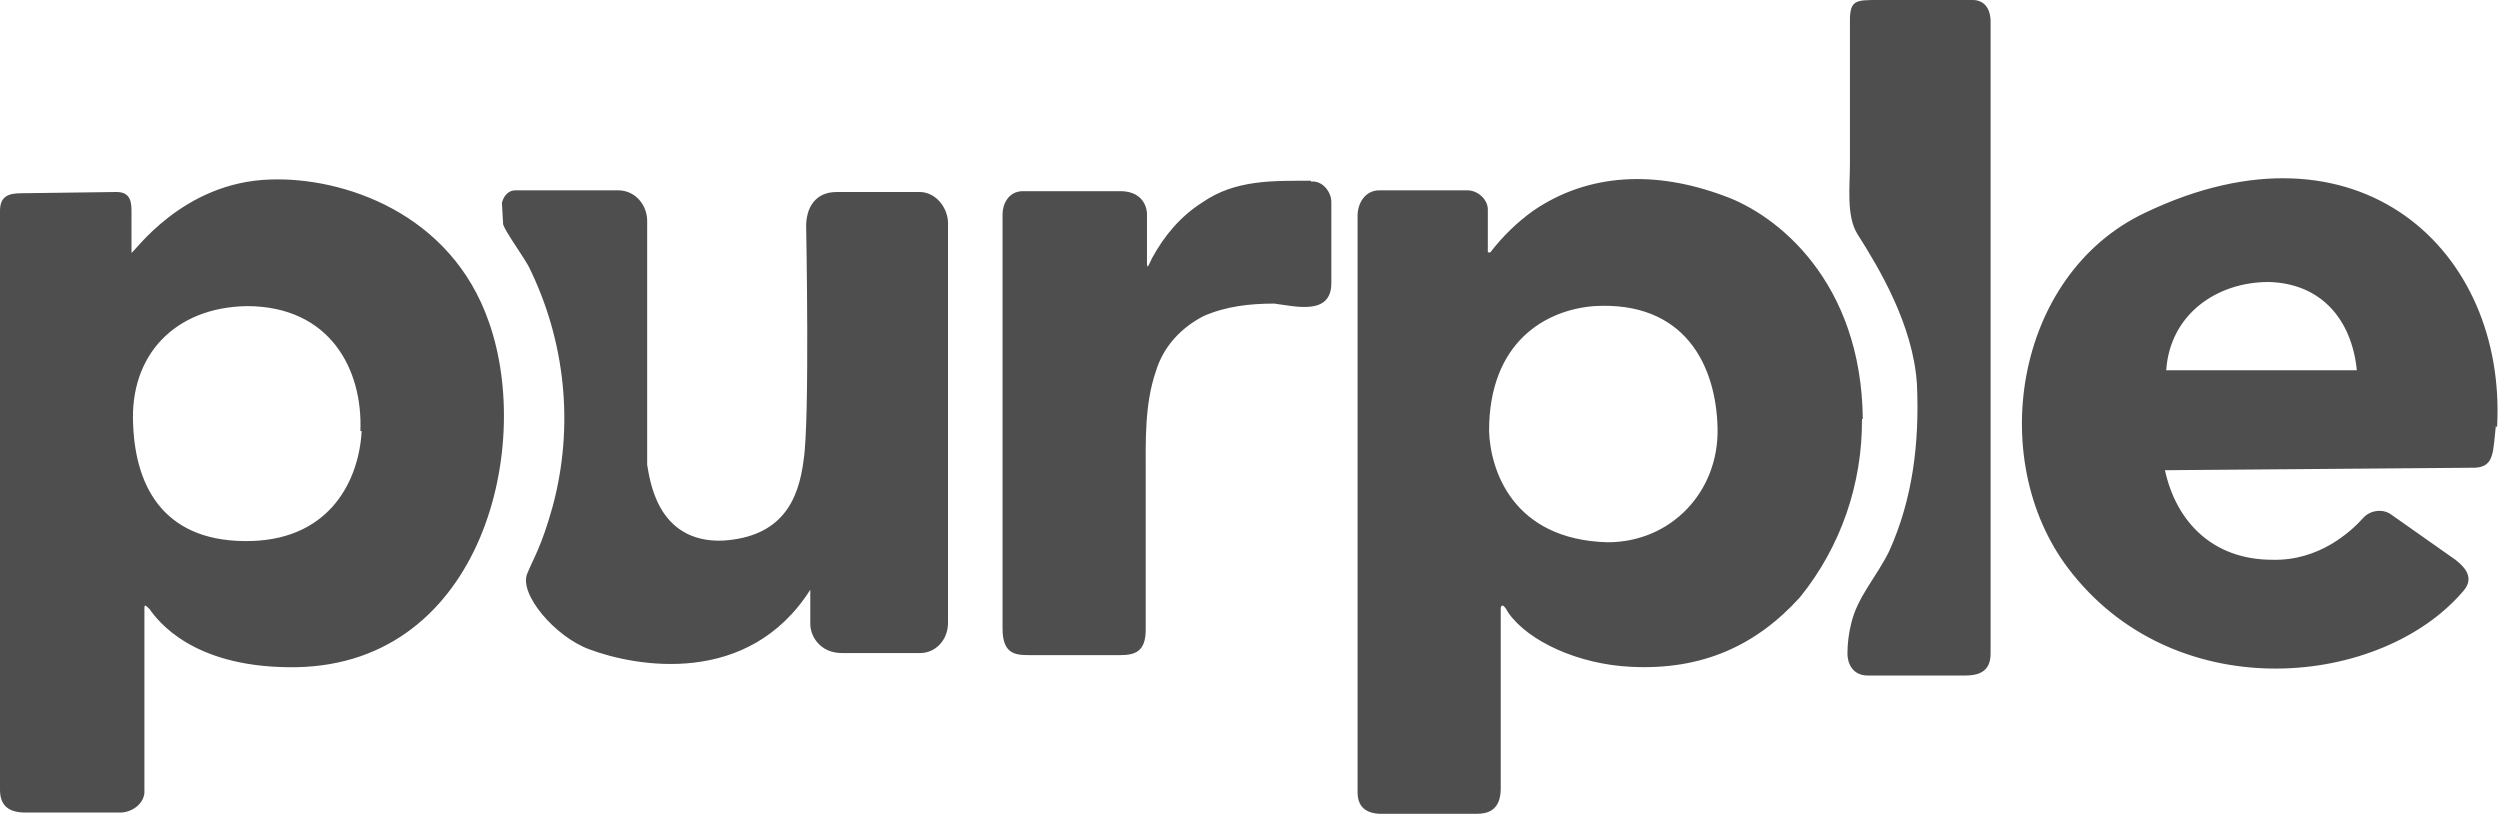 <svg width="105" height="35" viewBox="0 0 105 35" fill="none" xmlns="http://www.w3.org/2000/svg">
<g clip-path="url(#clip0_269_344)">
<path d="M20.538 13.539C18.947 8.921 14.385 7.434 11.361 7.539C7.655 7.644 5.628 10.618 5.523 10.618V8.921C5.523 8.554 5.523 8.064 4.894 8.064L0.909 8.116C0.385 8.116 0 8.221 0 8.851V33.165C0 33.742 0.262 34.127 1.066 34.127H5.051C5.575 34.127 6.117 33.707 6.065 33.165V25.573C6.065 25.416 6.065 25.363 6.275 25.573C6.642 26.098 8.075 27.969 12.061 28.022C20.119 28.179 22.444 18.944 20.538 13.539ZM15.189 18.104C15.084 20.116 13.913 22.617 10.574 22.722C6.973 22.827 5.697 20.553 5.592 17.842C5.435 14.921 7.34 12.909 10.364 12.857C13.86 12.857 15.241 15.516 15.136 18.105H15.188L15.189 18.104ZM55.06 7.592C53.469 7.592 51.879 7.54 50.498 8.502C49.589 9.079 48.907 9.884 48.383 10.846C48.278 11.056 48.173 11.371 48.173 11.056V8.939C48.121 8.414 47.753 8.029 47.054 8.029H42.964C42.335 8.029 42.107 8.606 42.107 8.991V26.396C42.107 27.463 42.631 27.515 43.226 27.515H47.054C47.683 27.515 48.12 27.358 48.12 26.448V19.976C48.12 18.542 48.068 17.002 48.539 15.62C48.854 14.553 49.605 13.766 50.549 13.276C51.51 12.856 52.507 12.751 53.521 12.751C54.377 12.856 55.916 13.276 55.916 11.894V8.483C55.916 8.063 55.549 7.573 55.059 7.626V7.591L55.06 7.592ZM78.238 17.615C78.186 11.825 74.637 9.009 72.4 8.222C69.533 7.155 66.719 7.26 64.394 8.852C63.712 9.342 63.1 9.937 62.594 10.601H62.489V8.799C62.489 8.379 62.07 7.994 61.633 7.994H57.927C57.35 7.994 57.018 8.519 57.018 9.061V33.218C57.018 33.48 57.018 34.128 57.927 34.18H62.017C62.437 34.18 63.031 34.075 63.031 33.113V25.521C63.083 25.311 63.241 25.521 63.346 25.731C64.203 26.955 66.318 27.9 68.485 28.005C71.509 28.162 73.781 27.095 75.599 25.084C77.312 22.968 78.221 20.326 78.203 17.597H78.238V17.615ZM72.138 18C72.19 20.659 70.18 22.775 67.523 22.775C63.538 22.67 62.594 19.749 62.541 18.105C62.541 14.344 64.936 13.015 66.946 12.857C70.757 12.63 72.085 15.341 72.138 18ZM104.877 17.948C105.296 10.514 99.039 4.671 90.124 8.922C84.548 11.528 83.342 19.54 87.048 24.105C91.558 29.738 100.035 28.828 103.444 24.84C103.916 24.315 103.601 23.878 103.129 23.511L100.42 21.604C100.053 21.342 99.511 21.447 99.249 21.761C98.725 22.338 97.396 23.563 95.438 23.51C92.938 23.51 91.4 21.918 90.928 19.749L103.968 19.644C104.772 19.592 104.702 18.962 104.825 17.895L104.877 17.948ZM90.981 15.552C91.138 13.208 93.096 11.844 95.281 11.844C97.501 11.896 98.777 13.436 98.987 15.552H90.981ZM38.63 8.065H35.134C34.225 8.065 33.858 8.747 33.858 9.499C33.858 9.499 34.015 17.668 33.753 19.312C33.543 21.009 32.844 22.548 30.362 22.706C27.548 22.811 27.286 20.047 27.181 19.522V9.271C27.181 8.641 26.709 7.994 25.957 7.994H21.657C21.29 7.994 21.133 8.309 21.08 8.519L21.132 9.429C21.237 9.744 21.866 10.601 22.198 11.178C23.754 14.309 24.121 17.895 23.212 21.271C22.74 22.968 22.408 23.44 22.146 24.087C21.779 24.944 23.317 26.746 24.75 27.271C26.708 28.006 31.427 28.863 34.032 24.77V26.204C34.032 26.729 34.451 27.428 35.36 27.428H38.646C39.275 27.428 39.817 26.903 39.817 26.151V9.323C39.782 8.658 39.258 8.064 38.628 8.064L38.63 8.065ZM82.853 0H78.868C77.959 0 77.697 0 77.697 0.857V6.909C77.697 7.819 77.54 9.078 78.012 9.83C78.921 11.264 80.354 13.643 80.512 16.145C80.617 18.541 80.355 20.92 79.341 23.159C78.817 24.226 78.013 25.066 77.75 26.185C77.645 26.605 77.593 27.025 77.593 27.462C77.593 27.777 77.75 28.372 78.449 28.372H82.539C83.011 28.372 83.605 28.267 83.605 27.462V0.91C83.605 0.368 83.343 0 82.853 0Z" fill="#4E4E4E"/>
</g>
<defs>
<clipPath id="clip0_269_344">
<rect width="104.897" height="34.18" fill="white"/>
</clipPath>
</defs>
</svg>
